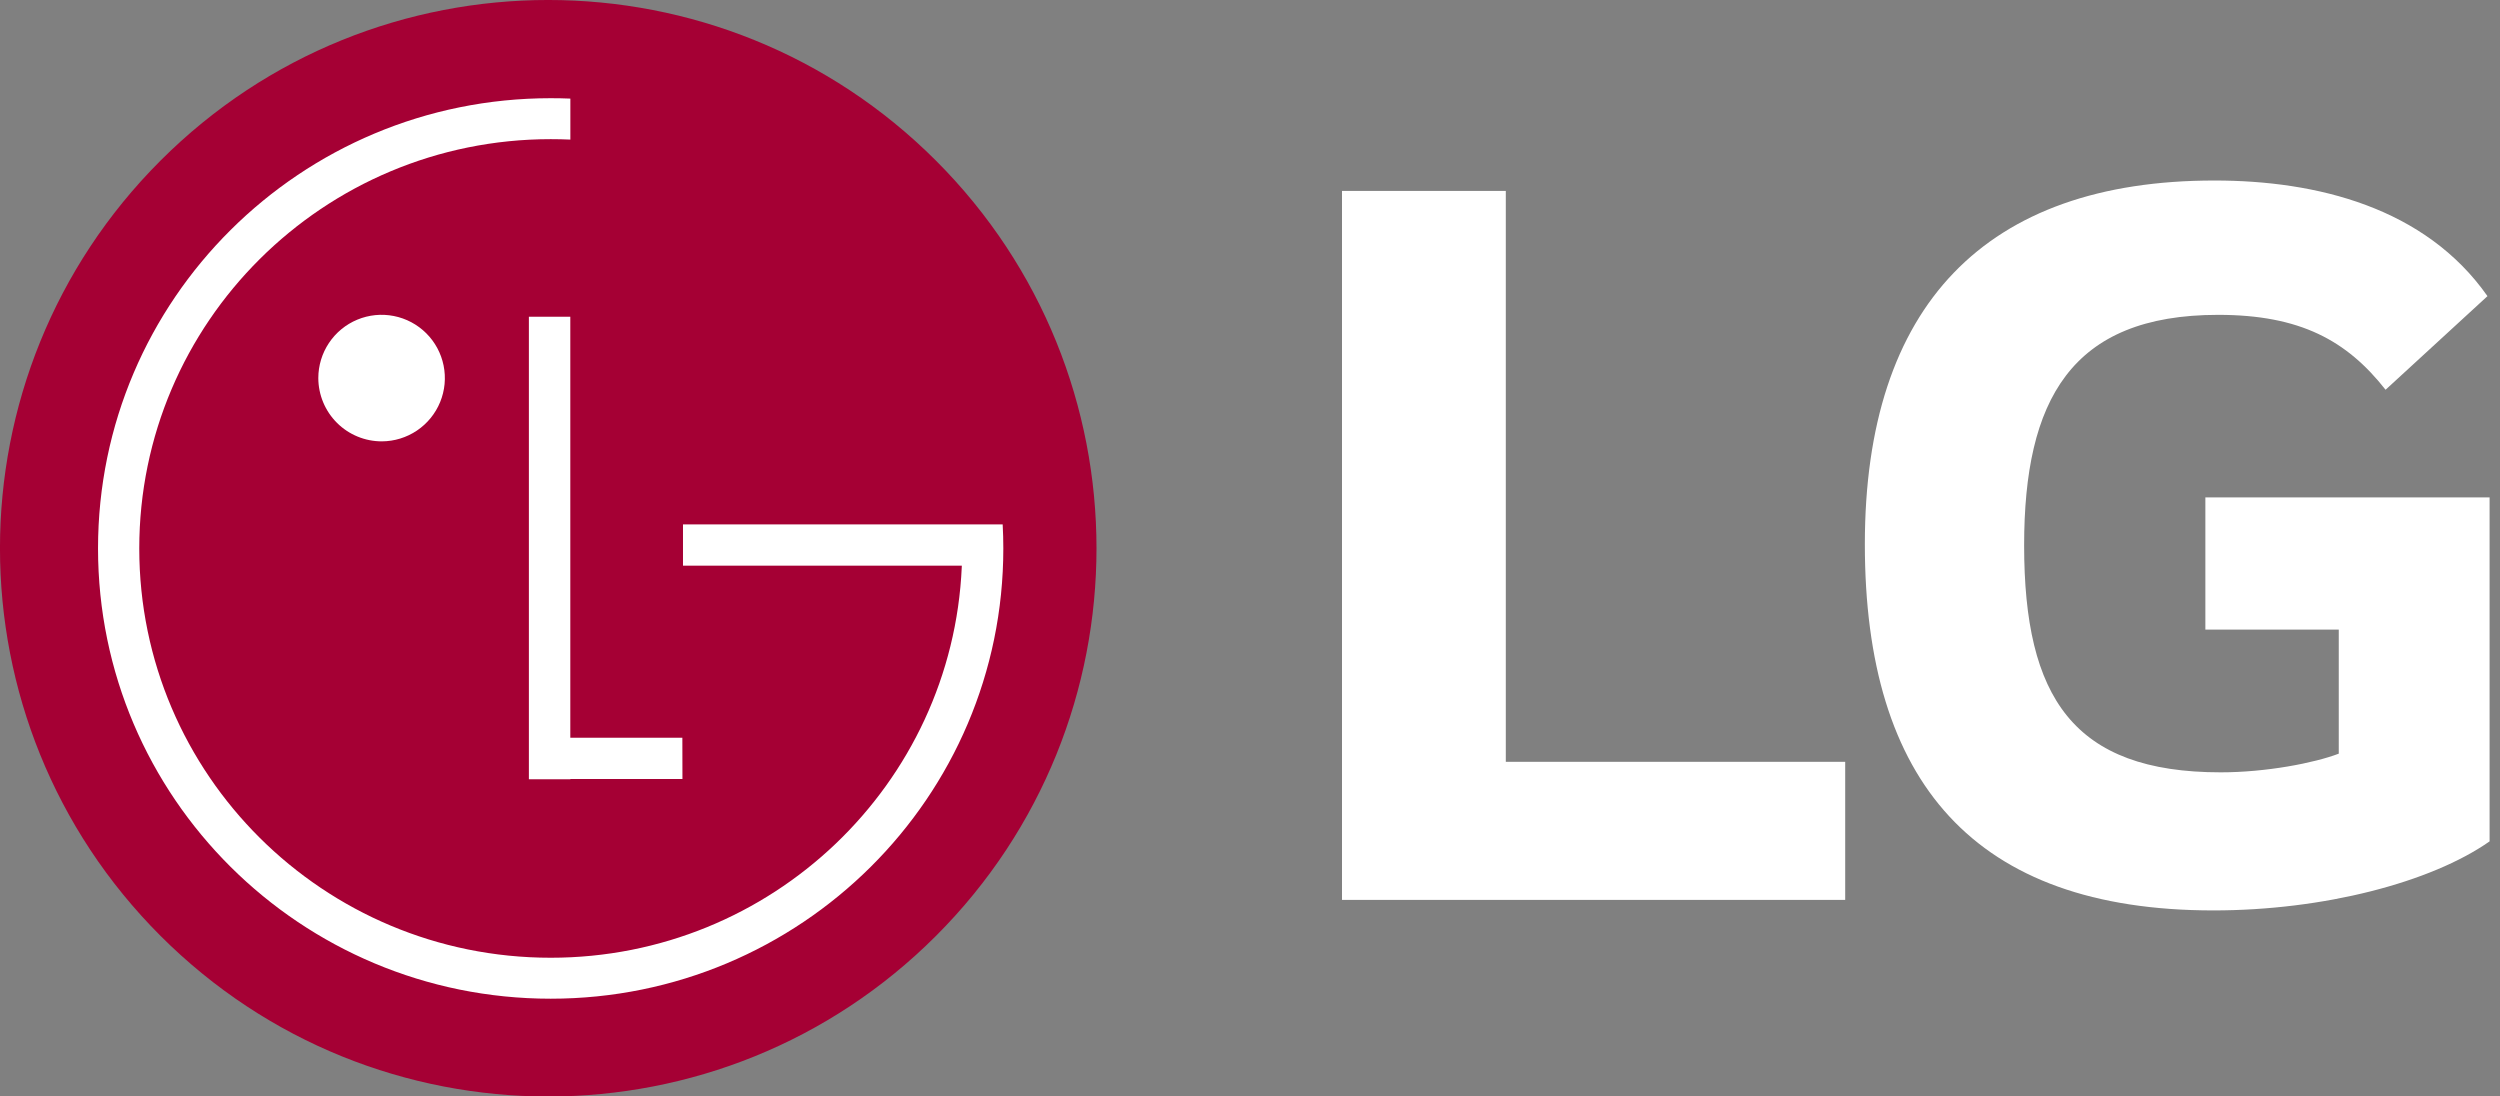 <svg width="228" height="100" viewBox="0 0 228 100" fill="none" xmlns="http://www.w3.org/2000/svg">
<rect x="0" y="0" width="228" height="100" fill="#808080" stroke="none"/>
<g clip-path="url(#clip0_150_2)">
<path d="M137.329 69.478H168.282V82.07H122.39V17.412H137.329V69.478Z" fill="white"/>
<path d="M201.13 57.419H213.295V68.734C211.062 69.585 206.682 70.437 202.526 70.437C189.075 70.437 184.601 63.607 184.601 49.739C184.601 36.503 188.859 28.714 202.299 28.714C209.79 28.714 214.039 31.064 217.564 35.546L226.858 27.008C221.181 18.915 211.277 16.463 201.976 16.463C181.067 16.454 170.074 27.859 170.074 49.628C170.074 71.288 180.008 83.031 201.865 83.031C211.902 83.031 221.712 80.477 227.051 76.733V45.361H201.13V57.419Z" fill="white"/>
<path d="M85.357 85.358C104.883 65.832 104.882 34.173 85.355 14.646C65.828 -4.882 34.168 -4.883 14.642 14.644C-4.884 34.17 -4.883 65.829 14.644 85.356C34.172 104.884 65.831 104.885 85.357 85.358Z" fill="#A50034"/>
<path d="M62.231 67.281H52.012V28.887H48.234V71.07H52.021V71.045H62.239L62.231 67.281Z" fill="white"/>
<path d="M87.717 51.59H62.289V47.823H91.444C91.483 48.552 91.503 49.282 91.503 50.02C91.503 72.7 73.019 91.082 50.223 91.082C27.427 91.082 8.94 72.708 8.94 50.017C8.94 27.326 27.421 8.956 50.22 8.956C50.822 8.956 51.421 8.968 52.017 8.992V12.731C51.421 12.704 50.824 12.691 50.226 12.691C29.505 12.691 12.701 29.404 12.701 50.017C12.701 70.63 29.502 87.346 50.226 87.346C70.379 87.346 86.842 71.533 87.714 51.695L87.717 51.59Z" fill="white"/>
<path d="M34.829 40.252C35.969 40.247 37.082 39.903 38.028 39.266C38.973 38.628 39.708 37.725 40.141 36.67C40.573 35.615 40.683 34.456 40.457 33.339C40.231 32.221 39.68 31.195 38.871 30.391C38.063 29.587 37.035 29.04 35.916 28.82C34.798 28.599 33.639 28.715 32.586 29.153C31.533 29.591 30.634 30.33 30.001 31.279C29.368 32.227 29.03 33.342 29.03 34.482C29.032 35.241 29.184 35.993 29.476 36.694C29.769 37.395 30.196 38.032 30.735 38.568C31.273 39.104 31.912 39.528 32.615 39.817C33.317 40.106 34.07 40.254 34.829 40.252Z" fill="white"/>
</g>
<defs>
<clipPath id="clip0_150_2">
<rect width="227.059" height="100" fill="white"/>
</clipPath>
</defs>
</svg>
